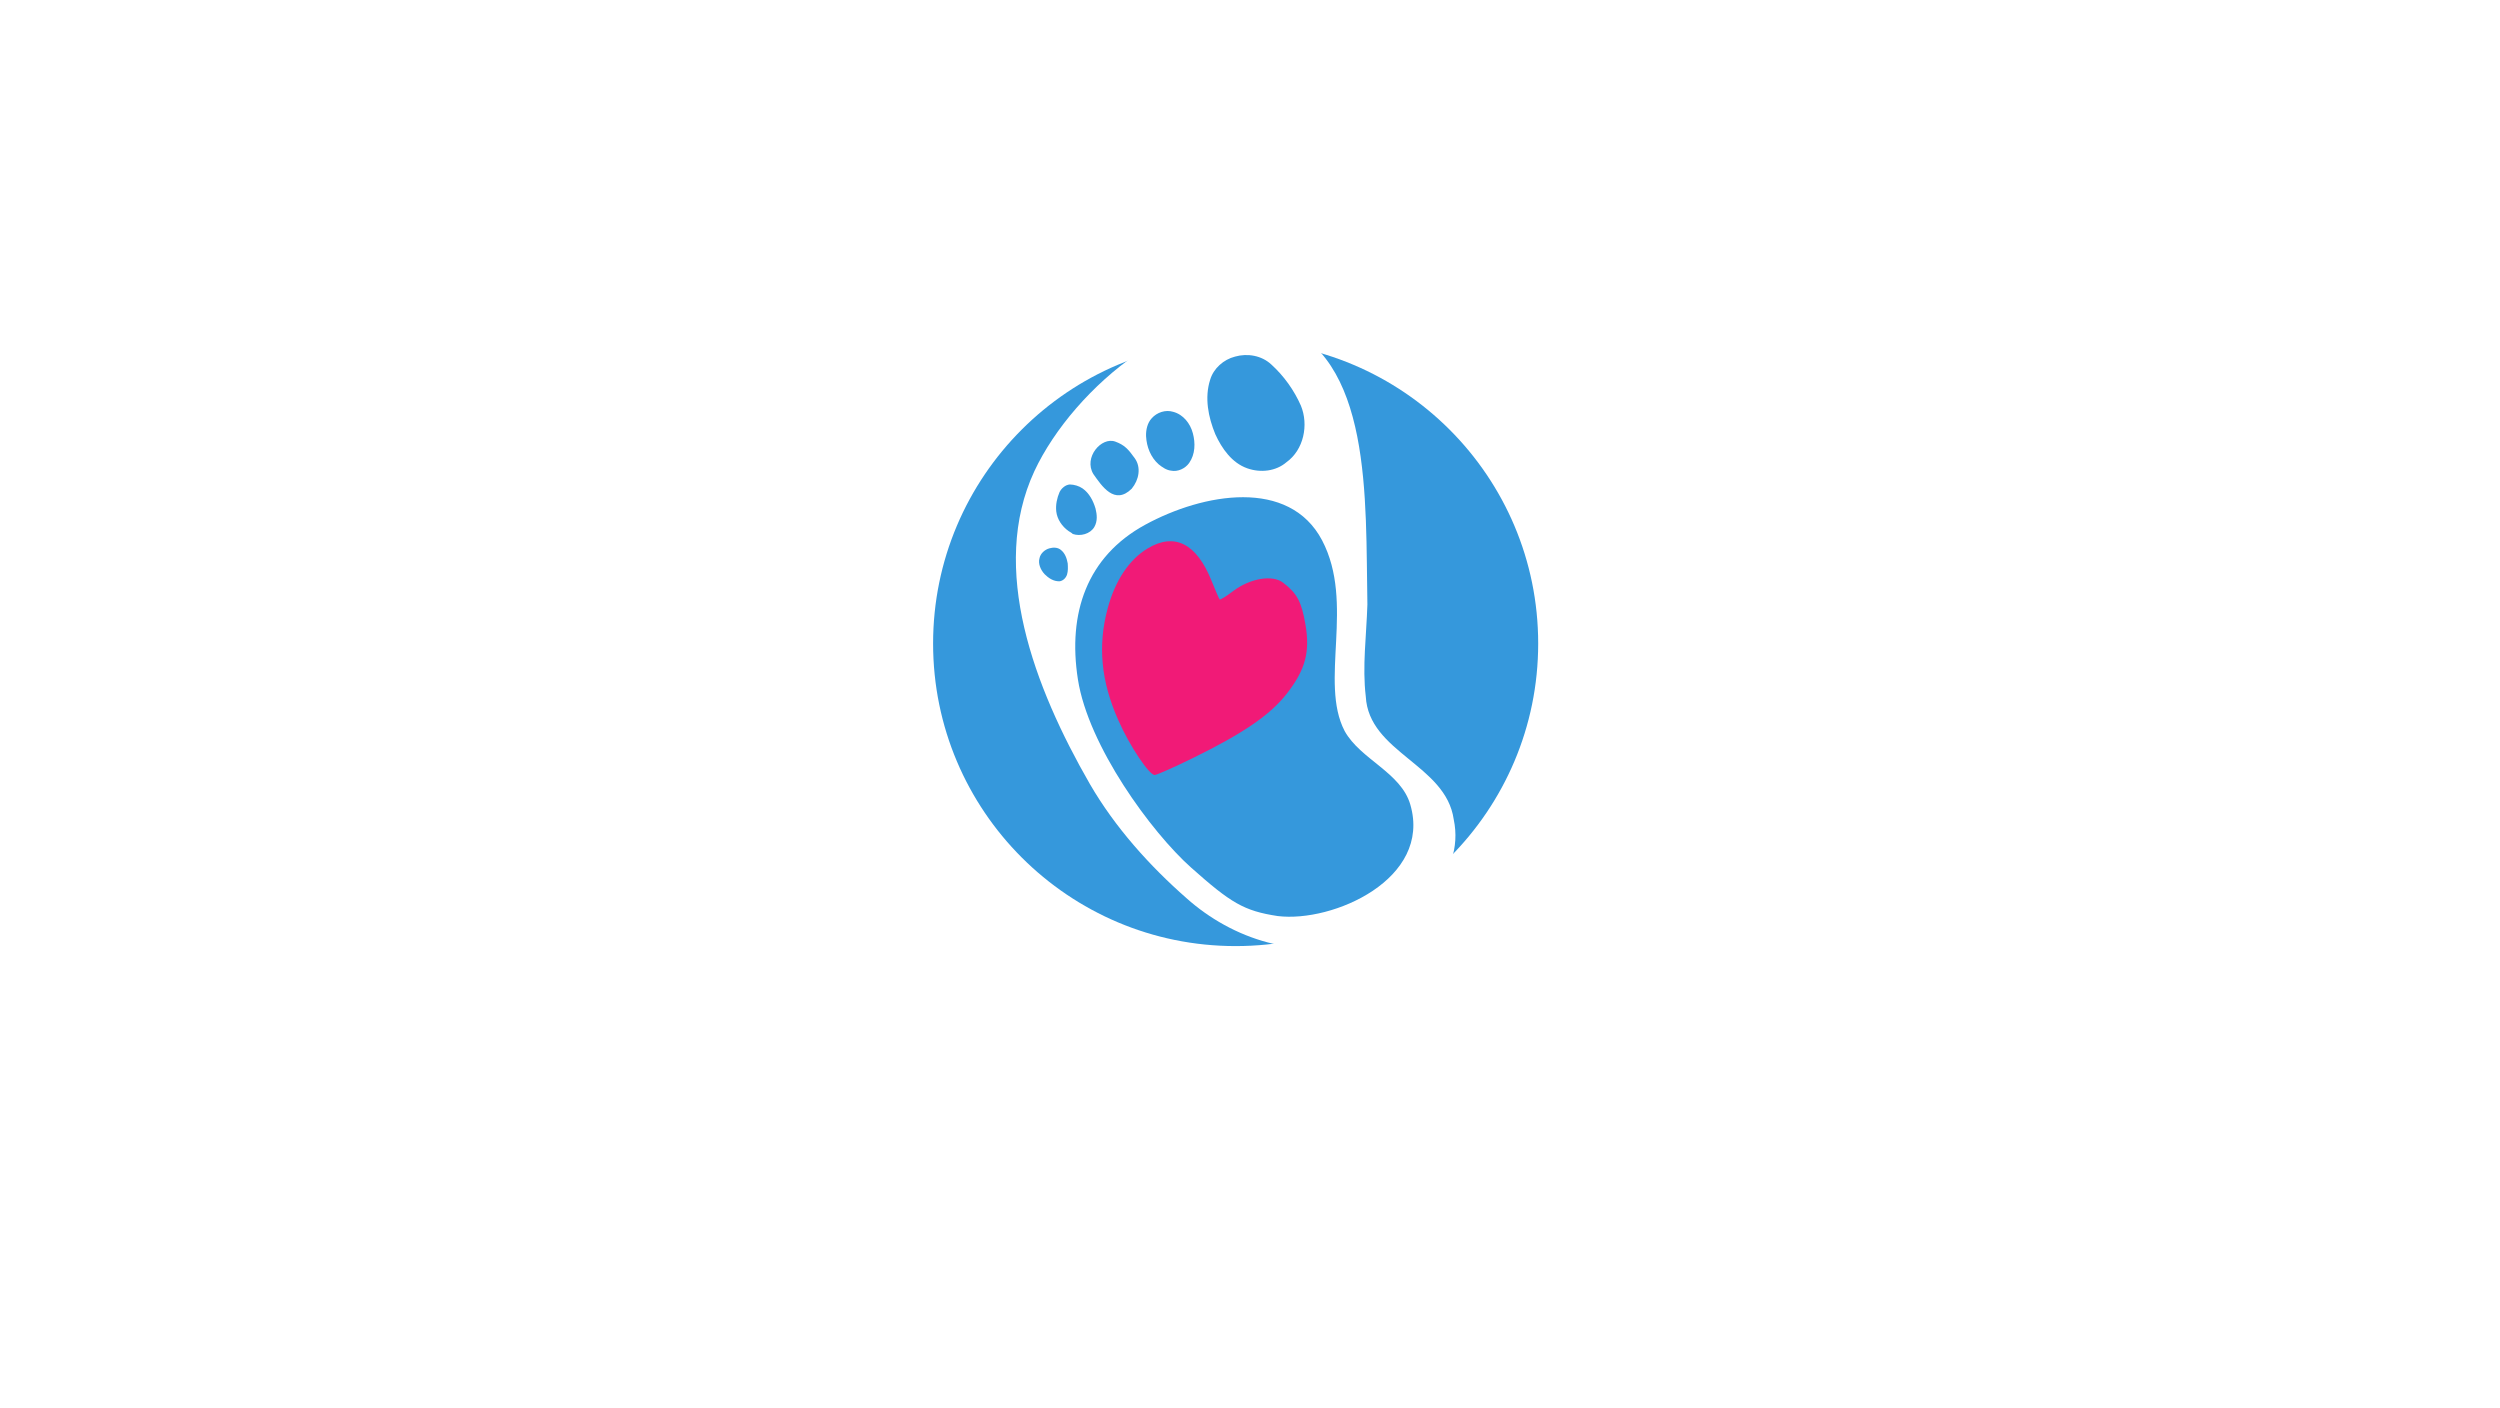 <?xml version="1.0" encoding="utf-8" ?>
<svg xmlns="http://www.w3.org/2000/svg" xmlns:xlink="http://www.w3.org/1999/xlink" width="142" height="80" viewBox="0 0 142 80">
	<defs>
		<filter id="filter8744432742" filterUnits="userSpaceOnUse" color-interpolation-filters="sRGB">
			<feComponentTransfer in="SourceAlpha" result="componentTransfer6492251883">
				<feFuncR type="linear" slope="0" intercept="0"/>
				<feFuncG type="linear" slope="0" intercept="0"/>
				<feFuncB type="linear" slope="0" intercept="0"/>
				<feFuncA type="linear" slope="10000" intercept="0"/>
			</feComponentTransfer>
			<feComponentTransfer in="componentTransfer6492251883" result="componentTransfer4659484989">
				<feFuncA type="linear" slope="0.04" intercept="0"/>
			</feComponentTransfer>
			<feOffset dx="0" dy="6" in="componentTransfer4659484989" result="offset8225057032"/>
			<feGaussianBlur stdDeviation="0.5" in="offset8225057032" result="gaussianBlur7061606157"/>
			<feMerge>
				<feMergeNode in="gaussianBlur7061606157"/>
				<feMergeNode in="SourceGraphic"/>
			</feMerge>
		</filter>
	</defs>
	<g filter="url(#filter8744432742)">
		<path d="M138.793 40.303C140.402 38.029 140.402 34.978 138.793 32.703C124.513 12.532 98.153 0 70 0C41.847 0 15.481 12.532 1.207 32.703C-0.402 34.978 -0.402 38.029 1.207 40.303C15.487 60.475 41.847 73 70 73C98.153 73 124.513 60.475 138.793 40.303ZM93.325 36.497C93.325 49.37 82.861 59.85 69.993 59.85C57.132 59.85 46.662 49.377 46.662 36.497C46.662 23.623 57.126 13.143 69.993 13.143C82.861 13.15 93.325 23.623 93.325 36.497ZM14.883 36.503C20.788 29.58 28.585 23.952 37.512 19.954C34.976 24.925 33.531 30.547 33.531 36.503C33.531 42.46 34.976 48.081 37.512 53.052C28.578 49.055 20.788 43.427 14.883 36.503ZM102.482 53.052C105.017 48.081 106.462 42.46 106.462 36.503C106.462 30.547 105.024 24.925 102.482 19.954C111.415 23.952 119.205 29.58 125.111 36.503C119.205 43.427 111.415 49.055 102.482 53.052Z" fill-rule="nonzero" transform="matrix(-1 0 0 1 141 0)" fill="rgb(255, 255, 255)"/>
	</g>
	<path d="M17.184 0C7.694 0 0 7.694 0 17.184C0 26.675 7.694 34.369 17.184 34.369C26.675 34.369 34.369 26.675 34.369 17.184C34.369 7.694 26.675 0 17.184 0Z" fill-rule="nonzero" transform="matrix(1 0 0 1 53 19.369)" fill="rgb(53, 152, 220)"/>
	<path d="M14.803 0.337C9.751 -1.414 3.281 3.988 1.05 8.763C-1.513 14.292 1.033 21.022 4.204 26.534C5.624 28.985 7.595 31.18 9.698 33.023C12.279 35.327 16.113 36.637 19.579 35.327C22.528 34.462 25.551 31.751 24.87 28.543C24.428 25.427 20.041 24.744 19.874 21.555C19.671 19.877 19.911 18.089 19.966 16.338C19.855 10.311 20.26 2.237 14.803 0.337Z" fill-rule="nonzero" transform="matrix(1 0 0 1 57.702 18)" fill="rgb(255, 255, 255)"/>
	<path d="M8.84 23.899C6.994 23.275 6.344 22.7 4.471 20.329C2.599 17.958 -0.073 12.515 0.002 8.695C0.076 4.875 1.725 1.905 5.295 0.706C8.865 -0.492 13.809 -0.492 15.031 3.328C16.254 7.172 13.46 11.216 14.408 14.213C15.007 15.96 17.154 17.084 17.354 18.981C17.828 23.348 11.861 24.821 8.84 23.899Z" fill-rule="nonzero" transform="matrix(0.985 -0.174 0.174 0.985 59.711 30.03)" fill="rgb(53, 152, 220)"/>
	<path d="M0.198 1.404C0.022 1.13 -0.076 0.754 0.073 0.456C0.172 0.206 0.448 0.032 0.723 0.006C0.947 -0.018 1.197 0.03 1.346 0.206C1.546 0.43 1.597 0.73 1.597 1.029C1.572 1.253 1.546 1.453 1.447 1.652C1.349 1.828 1.173 1.951 0.973 1.951C0.622 1.903 0.374 1.655 0.198 1.404Z" fill-rule="nonzero" transform="matrix(0.985 -0.174 0.174 0.985 58.894 31.265)" fill="rgb(53, 152, 220)"/>
	<path d="M0.501 2.6C0.176 2.275 -0.024 1.825 0.002 1.377C0.026 1.001 0.178 0.628 0.378 0.327C0.527 0.128 0.777 -0.022 1.028 0.003C1.278 0.053 1.526 0.178 1.702 0.352C2.027 0.677 2.176 1.151 2.226 1.601C2.25 1.95 2.226 2.325 1.976 2.624C1.677 2.973 1.102 3.023 0.703 2.8C0.652 2.723 0.551 2.648 0.501 2.6Z" fill-rule="nonzero" transform="matrix(0.985 -0.174 0.174 0.985 59.754 27.694)" fill="rgb(53, 152, 220)"/>
	<path d="M0.078 1.698C-0.321 0.675 0.902 -0.324 1.626 0.1C2.1 0.374 2.276 0.649 2.55 1.224C2.825 1.799 2.575 2.473 2.076 2.897C0.952 3.67 0.43 2.447 0.078 1.698Z" fill-rule="nonzero" transform="matrix(0.985 -0.174 0.174 0.985 61.731 25.268)" fill="rgb(53, 152, 220)"/>
	<path d="M1.602 6.379C0.803 5.929 0.379 5.031 0.153 4.157C-0.071 3.134 -0.097 2.01 0.403 1.061C0.702 0.462 1.352 0.062 2.026 0.012C2.75 -0.063 3.523 0.212 3.973 0.811C4.573 1.586 4.996 2.484 5.222 3.408C5.473 4.557 4.948 5.905 3.85 6.429C3.176 6.827 2.303 6.776 1.602 6.379Z" fill-rule="nonzero" transform="matrix(0.985 -0.174 0.174 0.985 68.155 20.595)" fill="rgb(53, 152, 220)"/>
	<path d="M0.445 2.908C0.069 2.434 -0.054 1.81 0.021 1.211C0.071 0.862 0.221 0.486 0.519 0.262C0.868 -0.012 1.369 -0.087 1.768 0.113C2.317 0.363 2.618 0.936 2.666 1.511C2.717 2.087 2.592 2.71 2.168 3.134C1.893 3.408 1.443 3.533 1.07 3.384C0.82 3.307 0.62 3.108 0.445 2.908Z" fill-rule="nonzero" transform="matrix(0.985 -0.174 0.174 0.985 64.865 23.585)" fill="rgb(53, 152, 220)"/>
	<path d="M5.151 12.319C8.009 10.918 9.557 9.867 10.498 8.65C11.548 7.304 11.825 6.289 11.548 4.704C11.328 3.451 11.088 2.971 10.295 2.363C9.687 1.883 8.415 2.105 7.456 2.823C7.069 3.118 6.719 3.339 6.681 3.303C6.644 3.268 6.442 2.806 6.221 2.253C5.373 0.132 4.12 -0.513 2.59 0.409C1.539 1.037 0.746 2.235 0.322 3.801C-0.251 5.921 -0.066 7.95 0.93 10.18C1.557 11.618 2.7 13.314 2.995 13.277C3.105 13.277 4.101 12.834 5.151 12.319Z" fill-rule="nonzero" transform="matrix(1 0 0 1 62.597 30.742)" fill="rgb(241, 26, 119)"/>
</svg>
